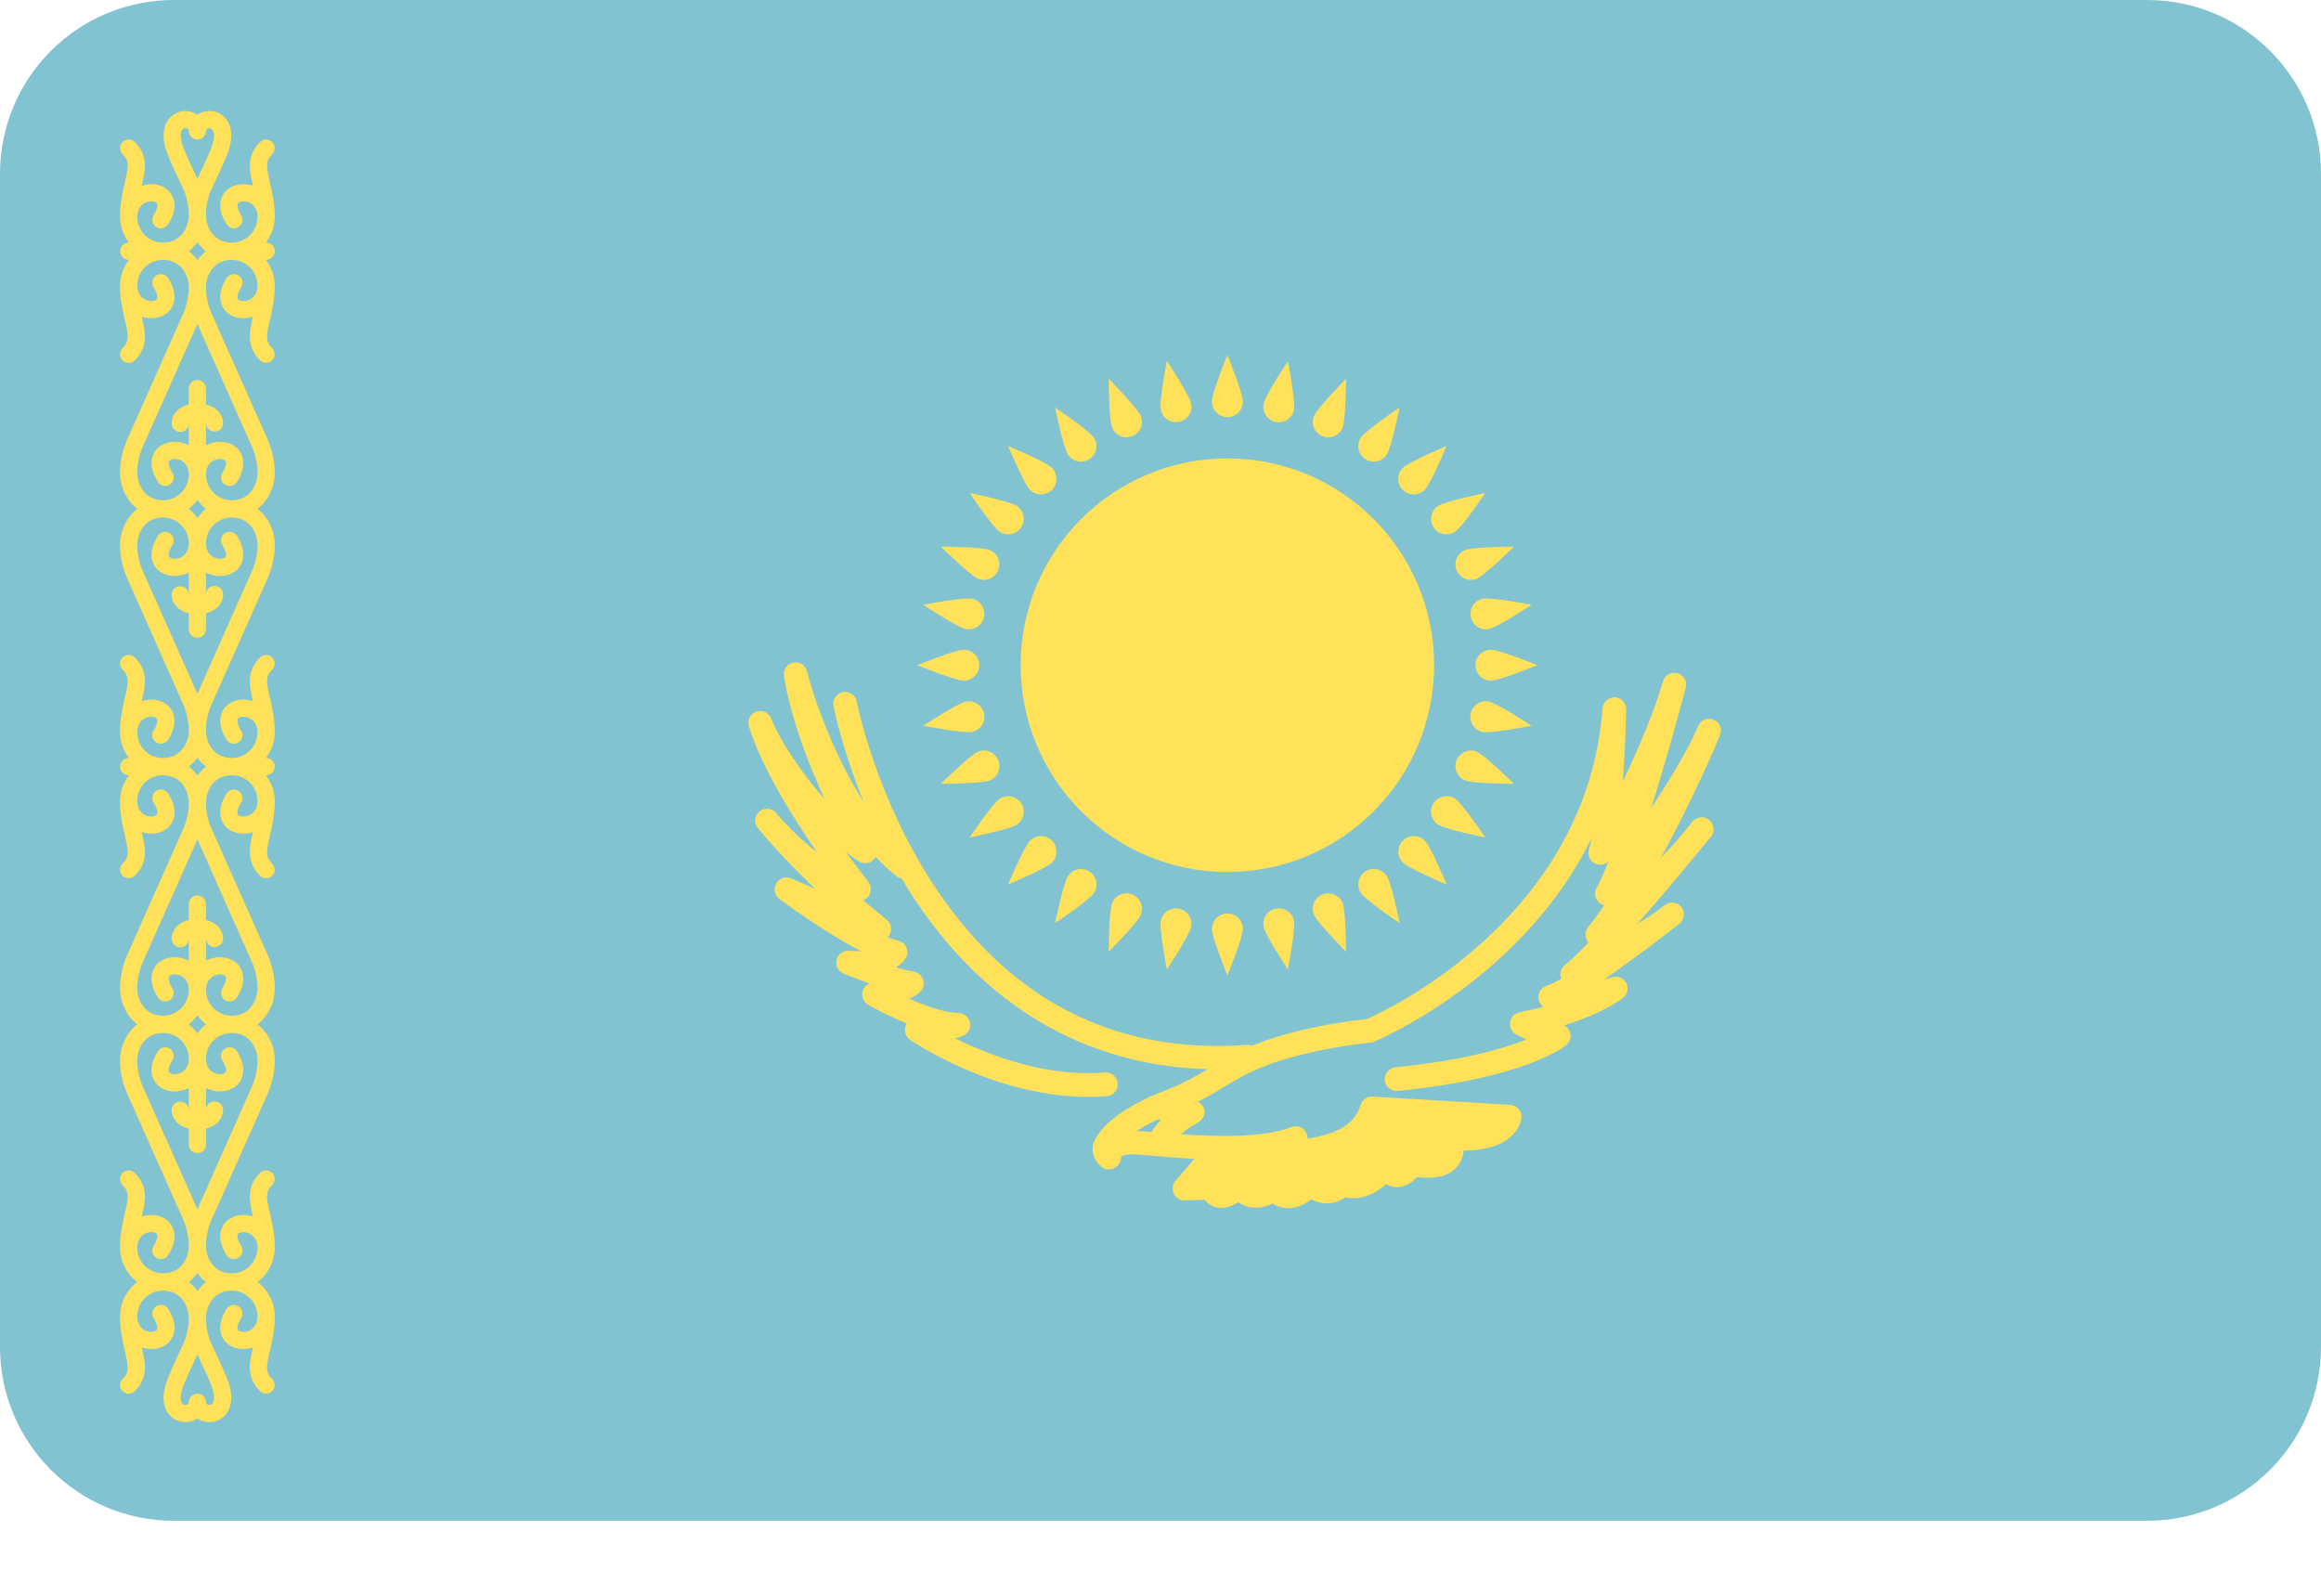 <svg width="16" height="11" viewBox="0 0 16 11" fill="none" xmlns="http://www.w3.org/2000/svg">
<path d="M14.802 0H1.198C0.536 0 0 0.536 0 1.198V9.285C0 9.946 0.536 10.483 1.198 10.483H14.802C15.463 10.483 16 9.946 16 9.285V1.198C16 0.536 15.463 0 14.802 0Z" fill="#82C3D2"/>
<path d="M1.86 1.255C1.835 1.149 1.829 1.11 1.876 1.063C1.899 1.04 1.899 1.002 1.876 0.979C1.853 0.956 1.816 0.956 1.793 0.979C1.697 1.075 1.719 1.175 1.744 1.28C1.669 1.256 1.59 1.274 1.548 1.327C1.527 1.354 1.487 1.428 1.562 1.546C1.58 1.574 1.616 1.582 1.644 1.565C1.672 1.547 1.68 1.51 1.662 1.483C1.634 1.438 1.633 1.411 1.641 1.401C1.65 1.389 1.679 1.382 1.71 1.393C1.729 1.4 1.775 1.424 1.775 1.495C1.775 1.552 1.749 1.604 1.703 1.638C1.657 1.672 1.597 1.681 1.54 1.664C1.469 1.642 1.42 1.567 1.42 1.482C1.42 1.421 1.433 1.36 1.457 1.306C1.461 1.298 1.551 1.11 1.575 1.04C1.621 0.902 1.574 0.832 1.542 0.803C1.499 0.764 1.437 0.755 1.383 0.778C1.375 0.782 1.368 0.787 1.361 0.792C1.354 0.787 1.347 0.782 1.339 0.778C1.285 0.755 1.222 0.764 1.18 0.803C1.148 0.832 1.101 0.902 1.147 1.04C1.17 1.11 1.261 1.298 1.264 1.304C1.288 1.36 1.301 1.421 1.301 1.482C1.301 1.567 1.252 1.642 1.181 1.664C1.124 1.681 1.064 1.672 1.018 1.638C0.973 1.604 0.946 1.552 0.946 1.495C0.946 1.424 0.992 1.4 1.012 1.393C1.042 1.382 1.071 1.389 1.08 1.401C1.088 1.411 1.088 1.438 1.059 1.483C1.042 1.51 1.05 1.547 1.077 1.565C1.105 1.582 1.141 1.574 1.159 1.546C1.235 1.428 1.194 1.354 1.173 1.327C1.131 1.274 1.053 1.256 0.977 1.28C1.002 1.175 1.025 1.075 0.929 0.979C0.906 0.956 0.868 0.956 0.845 0.979C0.822 1.002 0.822 1.04 0.845 1.063C0.893 1.11 0.886 1.149 0.861 1.255C0.846 1.318 0.828 1.397 0.828 1.495C0.828 1.56 0.85 1.622 0.889 1.672H0.887C0.854 1.672 0.828 1.699 0.828 1.732C0.828 1.764 0.854 1.791 0.887 1.791H0.889C0.85 1.842 0.828 1.904 0.828 1.968C0.828 2.066 0.846 2.145 0.861 2.208C0.886 2.314 0.892 2.353 0.845 2.4C0.822 2.423 0.822 2.461 0.845 2.484C0.857 2.496 0.872 2.501 0.887 2.501C0.902 2.501 0.917 2.496 0.929 2.484C1.025 2.388 1.002 2.288 0.977 2.183C1.053 2.207 1.131 2.189 1.173 2.136C1.194 2.11 1.235 2.035 1.159 1.917C1.141 1.889 1.105 1.881 1.077 1.899C1.05 1.916 1.042 1.953 1.059 1.98C1.087 2.025 1.088 2.053 1.08 2.063C1.071 2.074 1.042 2.081 1.012 2.07C0.992 2.063 0.946 2.04 0.946 1.968C0.946 1.912 0.972 1.859 1.018 1.826C1.064 1.792 1.124 1.782 1.181 1.8C1.252 1.821 1.301 1.896 1.301 1.981C1.301 2.042 1.288 2.104 1.264 2.16L0.876 3.032C0.844 3.104 0.828 3.18 0.828 3.258C0.828 3.359 0.874 3.452 0.946 3.508C0.874 3.564 0.828 3.657 0.828 3.758C0.828 3.836 0.844 3.912 0.876 3.984L1.264 4.857C1.288 4.912 1.301 4.974 1.301 5.035C1.301 5.12 1.252 5.195 1.181 5.216C1.124 5.234 1.064 5.225 1.018 5.191C0.972 5.157 0.946 5.105 0.946 5.048C0.946 4.976 0.992 4.953 1.011 4.946C1.042 4.935 1.071 4.941 1.08 4.953C1.088 4.963 1.087 4.991 1.059 5.036C1.041 5.063 1.049 5.1 1.077 5.117C1.105 5.135 1.141 5.127 1.159 5.099C1.234 4.981 1.194 4.906 1.173 4.88C1.131 4.827 1.053 4.809 0.977 4.833C1.002 4.728 1.025 4.628 0.929 4.532C0.906 4.509 0.868 4.509 0.845 4.532C0.822 4.555 0.822 4.593 0.845 4.616C0.892 4.663 0.886 4.702 0.861 4.808C0.846 4.871 0.828 4.95 0.828 5.048C0.828 5.112 0.85 5.174 0.889 5.225H0.887C0.854 5.225 0.828 5.252 0.828 5.284C0.828 5.317 0.854 5.344 0.887 5.344H0.889C0.85 5.395 0.828 5.456 0.828 5.521C0.828 5.619 0.846 5.698 0.861 5.761C0.886 5.867 0.892 5.906 0.845 5.953C0.822 5.976 0.822 6.014 0.845 6.037C0.857 6.048 0.872 6.054 0.887 6.054C0.902 6.054 0.917 6.048 0.929 6.037C1.025 5.941 1.002 5.841 0.977 5.736C1.053 5.76 1.131 5.742 1.173 5.689C1.194 5.662 1.235 5.588 1.159 5.47C1.141 5.442 1.105 5.434 1.077 5.451C1.05 5.469 1.041 5.506 1.059 5.533C1.087 5.578 1.088 5.605 1.08 5.615C1.071 5.627 1.042 5.634 1.011 5.623C0.992 5.616 0.946 5.592 0.946 5.521C0.946 5.464 0.972 5.412 1.018 5.378C1.064 5.344 1.124 5.335 1.181 5.353C1.252 5.374 1.301 5.449 1.301 5.534C1.301 5.595 1.288 5.657 1.264 5.712L0.876 6.585C0.844 6.657 0.828 6.733 0.828 6.811C0.828 6.912 0.874 7.005 0.946 7.061C0.874 7.117 0.828 7.21 0.828 7.311C0.828 7.389 0.844 7.465 0.876 7.537L1.264 8.409C1.288 8.465 1.301 8.527 1.301 8.588C1.301 8.673 1.252 8.748 1.181 8.769C1.124 8.787 1.064 8.777 1.018 8.743C0.972 8.71 0.946 8.657 0.946 8.601C0.946 8.529 0.992 8.506 1.011 8.499C1.042 8.488 1.071 8.494 1.08 8.506C1.088 8.516 1.087 8.544 1.059 8.589C1.041 8.616 1.049 8.653 1.077 8.67C1.105 8.688 1.141 8.68 1.159 8.652C1.234 8.534 1.194 8.459 1.173 8.433C1.131 8.38 1.053 8.361 0.977 8.386C1.002 8.281 1.025 8.181 0.929 8.085C0.906 8.062 0.868 8.062 0.845 8.085C0.822 8.108 0.822 8.146 0.845 8.169C0.892 8.216 0.886 8.255 0.861 8.361C0.846 8.424 0.828 8.503 0.828 8.6C0.828 8.693 0.872 8.782 0.946 8.837C0.872 8.893 0.828 8.981 0.828 9.074C0.828 9.172 0.846 9.251 0.861 9.314C0.886 9.42 0.892 9.459 0.845 9.506C0.822 9.529 0.822 9.567 0.845 9.59C0.857 9.601 0.872 9.607 0.887 9.607C0.902 9.607 0.917 9.601 0.929 9.59C1.025 9.494 1.002 9.394 0.977 9.288C1.053 9.313 1.131 9.295 1.173 9.242C1.194 9.215 1.235 9.141 1.159 9.023C1.141 8.995 1.105 8.987 1.077 9.004C1.05 9.022 1.041 9.059 1.059 9.086C1.087 9.131 1.088 9.158 1.08 9.168C1.071 9.18 1.042 9.186 1.011 9.176C0.992 9.169 0.946 9.145 0.946 9.074C0.946 9.017 0.972 8.965 1.018 8.931C1.064 8.897 1.124 8.888 1.181 8.905C1.252 8.927 1.301 9.002 1.301 9.087C1.301 9.148 1.288 9.209 1.264 9.263C1.261 9.271 1.17 9.459 1.147 9.529C1.101 9.667 1.147 9.736 1.179 9.765C1.207 9.79 1.242 9.803 1.278 9.803C1.298 9.803 1.319 9.799 1.339 9.791C1.347 9.787 1.354 9.782 1.361 9.777C1.368 9.782 1.375 9.787 1.383 9.791C1.402 9.799 1.423 9.803 1.443 9.803C1.479 9.803 1.514 9.79 1.542 9.765C1.574 9.736 1.621 9.667 1.575 9.529C1.551 9.459 1.461 9.271 1.458 9.265C1.433 9.209 1.42 9.148 1.42 9.087C1.42 9.001 1.469 8.927 1.54 8.905C1.598 8.887 1.657 8.897 1.703 8.931C1.749 8.965 1.775 9.017 1.775 9.074C1.775 9.145 1.729 9.169 1.71 9.176C1.679 9.186 1.65 9.18 1.641 9.168C1.633 9.158 1.634 9.131 1.662 9.086C1.68 9.059 1.672 9.022 1.644 9.004C1.617 8.987 1.58 8.995 1.562 9.022C1.487 9.141 1.527 9.215 1.548 9.242C1.59 9.295 1.669 9.313 1.744 9.288C1.719 9.394 1.697 9.494 1.793 9.59C1.804 9.601 1.819 9.607 1.834 9.607C1.85 9.607 1.865 9.601 1.876 9.59C1.899 9.567 1.899 9.529 1.876 9.506C1.829 9.459 1.835 9.42 1.86 9.314C1.875 9.25 1.894 9.171 1.894 9.074C1.894 8.981 1.849 8.893 1.775 8.837C1.849 8.782 1.894 8.693 1.894 8.6C1.894 8.503 1.875 8.424 1.86 8.361C1.835 8.255 1.829 8.216 1.876 8.169C1.899 8.145 1.899 8.108 1.876 8.085C1.853 8.062 1.816 8.062 1.793 8.085C1.697 8.181 1.719 8.28 1.744 8.386C1.669 8.361 1.59 8.379 1.548 8.433C1.527 8.459 1.487 8.533 1.562 8.652C1.58 8.679 1.616 8.688 1.644 8.67C1.672 8.653 1.68 8.616 1.662 8.588C1.634 8.544 1.633 8.516 1.641 8.506C1.65 8.494 1.679 8.488 1.71 8.499C1.729 8.506 1.775 8.529 1.775 8.6C1.775 8.657 1.749 8.709 1.703 8.743C1.657 8.777 1.598 8.787 1.54 8.769C1.469 8.747 1.42 8.673 1.42 8.588C1.42 8.527 1.433 8.465 1.458 8.409L1.846 7.537C1.877 7.465 1.894 7.389 1.894 7.31C1.894 7.209 1.848 7.117 1.775 7.061C1.848 7.005 1.894 6.912 1.894 6.811C1.894 6.733 1.877 6.656 1.846 6.585L1.458 5.712C1.433 5.657 1.42 5.595 1.42 5.534C1.42 5.449 1.469 5.374 1.54 5.353C1.598 5.335 1.657 5.344 1.703 5.378C1.749 5.412 1.775 5.464 1.775 5.521C1.775 5.593 1.729 5.616 1.71 5.623C1.679 5.634 1.65 5.627 1.641 5.616C1.633 5.605 1.634 5.578 1.662 5.533C1.68 5.506 1.672 5.469 1.644 5.452C1.617 5.434 1.58 5.442 1.562 5.47C1.487 5.588 1.527 5.662 1.548 5.689C1.59 5.742 1.669 5.76 1.744 5.736C1.719 5.841 1.697 5.941 1.793 6.037C1.804 6.048 1.819 6.054 1.834 6.054C1.85 6.054 1.865 6.048 1.876 6.037C1.899 6.014 1.899 5.976 1.876 5.953C1.829 5.906 1.835 5.867 1.86 5.761C1.875 5.698 1.894 5.619 1.894 5.521C1.894 5.456 1.871 5.395 1.833 5.344H1.834C1.867 5.344 1.894 5.317 1.894 5.284C1.894 5.252 1.867 5.225 1.834 5.225H1.833C1.871 5.174 1.894 5.112 1.894 5.048C1.894 4.95 1.875 4.871 1.86 4.808C1.835 4.702 1.829 4.663 1.876 4.616C1.899 4.593 1.899 4.555 1.876 4.532C1.853 4.509 1.816 4.509 1.793 4.532C1.697 4.628 1.719 4.728 1.744 4.833C1.669 4.809 1.59 4.827 1.548 4.88C1.527 4.906 1.487 4.981 1.562 5.099C1.58 5.127 1.616 5.135 1.644 5.117C1.672 5.1 1.68 5.063 1.662 5.036C1.634 4.991 1.633 4.963 1.641 4.953C1.65 4.941 1.679 4.935 1.71 4.946C1.73 4.953 1.775 4.976 1.775 5.048C1.775 5.104 1.749 5.157 1.703 5.191C1.657 5.225 1.598 5.234 1.54 5.216C1.469 5.195 1.42 5.12 1.42 5.035C1.42 4.974 1.433 4.912 1.458 4.857L1.846 3.984C1.877 3.912 1.894 3.836 1.894 3.758C1.894 3.657 1.848 3.564 1.775 3.508C1.848 3.452 1.894 3.359 1.894 3.258C1.894 3.18 1.877 3.104 1.846 3.032L1.458 2.16C1.433 2.104 1.42 2.042 1.42 1.981C1.42 1.896 1.469 1.821 1.54 1.8C1.598 1.782 1.657 1.792 1.703 1.826C1.749 1.859 1.775 1.912 1.775 1.968C1.775 2.04 1.73 2.063 1.71 2.07C1.679 2.081 1.65 2.075 1.641 2.063C1.633 2.053 1.634 2.025 1.662 1.98C1.68 1.953 1.672 1.916 1.644 1.899C1.617 1.881 1.58 1.889 1.562 1.917C1.487 2.035 1.527 2.11 1.548 2.136C1.59 2.189 1.669 2.207 1.744 2.183C1.719 2.288 1.697 2.388 1.793 2.484C1.804 2.496 1.819 2.501 1.834 2.501C1.85 2.501 1.865 2.496 1.876 2.484C1.899 2.461 1.899 2.423 1.876 2.4C1.829 2.353 1.835 2.314 1.86 2.208C1.875 2.145 1.894 2.066 1.894 1.968C1.894 1.904 1.871 1.842 1.833 1.791H1.834C1.867 1.791 1.894 1.764 1.894 1.732C1.894 1.699 1.867 1.672 1.834 1.672H1.833C1.871 1.621 1.894 1.56 1.894 1.495C1.894 1.397 1.875 1.318 1.86 1.255ZM1.259 1.003C1.238 0.94 1.245 0.904 1.259 0.891C1.268 0.882 1.282 0.883 1.291 0.887C1.301 0.891 1.301 0.899 1.301 0.903C1.301 0.935 1.328 0.962 1.361 0.962C1.393 0.962 1.42 0.935 1.42 0.903C1.42 0.899 1.42 0.891 1.431 0.887C1.439 0.883 1.453 0.882 1.462 0.891C1.476 0.904 1.483 0.94 1.462 1.003C1.447 1.048 1.392 1.168 1.361 1.232C1.33 1.169 1.274 1.049 1.259 1.003ZM1.361 3.446C1.378 3.469 1.397 3.491 1.42 3.508C1.397 3.526 1.378 3.547 1.361 3.57C1.344 3.547 1.324 3.526 1.301 3.508C1.324 3.49 1.344 3.469 1.361 3.446ZM1.361 6.999C1.378 7.022 1.397 7.043 1.42 7.061C1.397 7.078 1.378 7.1 1.361 7.123C1.344 7.1 1.324 7.078 1.301 7.061C1.324 7.043 1.344 7.022 1.361 6.999ZM1.462 9.566C1.483 9.629 1.476 9.665 1.462 9.678C1.453 9.686 1.439 9.686 1.431 9.682C1.42 9.678 1.42 9.67 1.42 9.666C1.42 9.634 1.393 9.607 1.361 9.607C1.328 9.607 1.301 9.634 1.301 9.666C1.301 9.67 1.301 9.678 1.291 9.682C1.282 9.686 1.268 9.687 1.259 9.678C1.245 9.665 1.238 9.629 1.259 9.566C1.274 9.521 1.33 9.401 1.361 9.337C1.391 9.4 1.447 9.52 1.462 9.566ZM1.42 8.837C1.397 8.855 1.377 8.876 1.361 8.899C1.344 8.876 1.324 8.855 1.302 8.837C1.324 8.82 1.344 8.799 1.361 8.775C1.377 8.799 1.397 8.82 1.42 8.837ZM1.737 7.489L1.361 8.336L0.984 7.489C0.959 7.433 0.946 7.371 0.946 7.31C0.946 7.225 0.996 7.151 1.066 7.129C1.124 7.111 1.183 7.121 1.229 7.155C1.275 7.189 1.301 7.241 1.301 7.298C1.301 7.369 1.256 7.393 1.236 7.399C1.206 7.41 1.176 7.404 1.167 7.392C1.159 7.382 1.16 7.354 1.188 7.31C1.206 7.282 1.198 7.246 1.17 7.228C1.143 7.211 1.106 7.219 1.089 7.246C1.013 7.365 1.053 7.439 1.074 7.465C1.117 7.52 1.198 7.538 1.275 7.511C1.284 7.508 1.293 7.504 1.301 7.5V7.65L1.301 7.65C1.3 7.618 1.274 7.594 1.242 7.594C1.209 7.594 1.183 7.62 1.183 7.653C1.183 7.692 1.21 7.759 1.301 7.779V7.89C1.301 7.923 1.328 7.949 1.361 7.949C1.393 7.949 1.42 7.923 1.42 7.89V7.779C1.511 7.759 1.538 7.692 1.538 7.653C1.538 7.62 1.512 7.592 1.479 7.592C1.446 7.592 1.42 7.616 1.42 7.649C1.42 7.649 1.42 7.649 1.42 7.649V7.5C1.429 7.504 1.438 7.508 1.446 7.511C1.523 7.538 1.604 7.52 1.647 7.466C1.668 7.439 1.708 7.365 1.633 7.246C1.615 7.219 1.578 7.211 1.551 7.228C1.523 7.246 1.515 7.282 1.533 7.31C1.561 7.354 1.562 7.382 1.554 7.392C1.545 7.404 1.516 7.41 1.485 7.399C1.466 7.393 1.42 7.369 1.42 7.298C1.42 7.241 1.446 7.189 1.492 7.155C1.538 7.121 1.598 7.111 1.655 7.129C1.726 7.151 1.775 7.225 1.775 7.311C1.775 7.371 1.762 7.433 1.737 7.489ZM1.737 6.633C1.762 6.689 1.775 6.75 1.775 6.811C1.775 6.897 1.726 6.971 1.655 6.993C1.597 7.011 1.538 7.001 1.492 6.967C1.446 6.933 1.42 6.881 1.42 6.824C1.42 6.753 1.466 6.729 1.485 6.722C1.516 6.712 1.545 6.718 1.554 6.73C1.562 6.74 1.561 6.767 1.533 6.812C1.515 6.84 1.523 6.876 1.551 6.894C1.579 6.911 1.615 6.903 1.633 6.876C1.708 6.757 1.668 6.683 1.647 6.656C1.604 6.602 1.523 6.584 1.446 6.611C1.438 6.614 1.429 6.617 1.42 6.622V6.472L1.42 6.472C1.422 6.503 1.448 6.528 1.479 6.528C1.512 6.528 1.538 6.502 1.538 6.469C1.538 6.43 1.511 6.363 1.42 6.342V6.232C1.42 6.199 1.393 6.173 1.361 6.173C1.328 6.173 1.301 6.199 1.301 6.232V6.342C1.21 6.363 1.183 6.43 1.183 6.469C1.183 6.501 1.209 6.53 1.242 6.53C1.275 6.53 1.301 6.505 1.301 6.473C1.301 6.473 1.301 6.472 1.301 6.472L1.301 6.622C1.293 6.617 1.284 6.614 1.275 6.611C1.198 6.584 1.117 6.602 1.074 6.656C1.053 6.683 1.013 6.757 1.089 6.876C1.106 6.903 1.143 6.911 1.17 6.894C1.198 6.876 1.206 6.84 1.188 6.812C1.16 6.767 1.159 6.74 1.167 6.73C1.176 6.718 1.205 6.712 1.236 6.722C1.256 6.729 1.301 6.753 1.301 6.824C1.301 6.881 1.275 6.933 1.229 6.967C1.183 7.001 1.124 7.011 1.066 6.993C0.996 6.971 0.946 6.897 0.946 6.811C0.946 6.75 0.959 6.689 0.984 6.633L1.361 5.786L1.737 6.633ZM1.42 5.284C1.397 5.302 1.377 5.323 1.361 5.346C1.344 5.323 1.324 5.302 1.302 5.284C1.324 5.267 1.344 5.246 1.361 5.223C1.377 5.246 1.397 5.267 1.42 5.284ZM1.737 3.936L1.361 4.783L0.984 3.936C0.959 3.88 0.946 3.819 0.946 3.758C0.946 3.672 0.996 3.598 1.066 3.576C1.124 3.558 1.183 3.568 1.229 3.602C1.275 3.636 1.301 3.688 1.301 3.745C1.301 3.816 1.256 3.84 1.236 3.847C1.206 3.857 1.176 3.851 1.167 3.839C1.159 3.829 1.16 3.802 1.188 3.757C1.206 3.729 1.198 3.693 1.17 3.675C1.143 3.658 1.106 3.666 1.089 3.693C1.013 3.812 1.053 3.886 1.074 3.913C1.117 3.967 1.198 3.985 1.275 3.958C1.284 3.955 1.293 3.952 1.301 3.947V4.097L1.301 4.097C1.3 4.066 1.274 4.041 1.242 4.041C1.209 4.041 1.183 4.067 1.183 4.1C1.183 4.139 1.21 4.206 1.301 4.227V4.337C1.301 4.37 1.328 4.396 1.361 4.396C1.393 4.396 1.42 4.37 1.42 4.337V4.227C1.511 4.206 1.538 4.139 1.538 4.1C1.538 4.067 1.512 4.039 1.479 4.039C1.446 4.039 1.42 4.063 1.42 4.096C1.42 4.096 1.42 4.096 1.42 4.096L1.42 3.947C1.429 3.952 1.438 3.955 1.446 3.958C1.523 3.985 1.604 3.967 1.647 3.913C1.668 3.886 1.708 3.812 1.633 3.693C1.615 3.666 1.578 3.658 1.551 3.675C1.523 3.693 1.515 3.729 1.533 3.757C1.561 3.802 1.562 3.829 1.554 3.839C1.545 3.851 1.516 3.857 1.485 3.847C1.466 3.84 1.42 3.816 1.42 3.745C1.42 3.688 1.446 3.636 1.492 3.602C1.538 3.568 1.598 3.558 1.655 3.576C1.726 3.598 1.775 3.672 1.775 3.758C1.775 3.819 1.762 3.88 1.737 3.936ZM1.737 3.08C1.762 3.136 1.775 3.197 1.775 3.258C1.775 3.344 1.726 3.418 1.655 3.44C1.597 3.458 1.538 3.448 1.492 3.414C1.446 3.38 1.42 3.328 1.42 3.271C1.42 3.2 1.466 3.176 1.485 3.169C1.516 3.159 1.545 3.165 1.554 3.177C1.562 3.187 1.561 3.214 1.533 3.259C1.515 3.287 1.523 3.323 1.551 3.341C1.579 3.358 1.615 3.35 1.633 3.323C1.708 3.204 1.668 3.13 1.647 3.103C1.604 3.049 1.523 3.031 1.446 3.058C1.438 3.061 1.429 3.064 1.42 3.069V2.919L1.42 2.919C1.422 2.95 1.448 2.975 1.479 2.975C1.512 2.975 1.538 2.949 1.538 2.916C1.538 2.877 1.511 2.81 1.42 2.789V2.679C1.42 2.646 1.393 2.62 1.361 2.62C1.328 2.62 1.301 2.646 1.301 2.679V2.789C1.21 2.81 1.183 2.877 1.183 2.916C1.183 2.949 1.209 2.977 1.242 2.977C1.275 2.977 1.301 2.953 1.301 2.92C1.301 2.92 1.301 2.92 1.301 2.919V3.069C1.293 3.064 1.284 3.061 1.275 3.058C1.198 3.031 1.117 3.049 1.074 3.103C1.053 3.13 1.013 3.204 1.089 3.323C1.106 3.35 1.143 3.358 1.17 3.341C1.198 3.323 1.206 3.287 1.188 3.259C1.16 3.214 1.159 3.187 1.167 3.177C1.176 3.165 1.205 3.159 1.236 3.169C1.256 3.176 1.301 3.2 1.301 3.271C1.301 3.328 1.275 3.38 1.229 3.414C1.183 3.448 1.124 3.458 1.066 3.44C0.996 3.418 0.946 3.344 0.946 3.258C0.946 3.197 0.959 3.136 0.984 3.08L1.361 2.233L1.737 3.08ZM1.302 1.732C1.324 1.714 1.344 1.693 1.361 1.67C1.377 1.693 1.397 1.714 1.42 1.732C1.397 1.749 1.377 1.77 1.361 1.794C1.344 1.77 1.324 1.749 1.302 1.732Z" fill="#FFE15A"/>
<path d="M8.461 6.011C9.248 6.011 9.886 5.372 9.886 4.585C9.886 3.798 9.248 3.16 8.461 3.16C7.674 3.16 7.036 3.798 7.036 4.585C7.036 5.372 7.674 6.011 8.461 6.011Z" fill="#FFE15A"/>
<path d="M8.568 2.768C8.568 2.827 8.52 2.875 8.461 2.875C8.402 2.875 8.354 2.827 8.354 2.768C8.354 2.709 8.461 2.447 8.461 2.447C8.461 2.447 8.568 2.709 8.568 2.768Z" fill="#FFE15A"/>
<path d="M8.354 6.404C8.354 6.345 8.402 6.297 8.461 6.297C8.52 6.297 8.568 6.345 8.568 6.404C8.568 6.463 8.461 6.724 8.461 6.724C8.461 6.724 8.354 6.463 8.354 6.404Z" fill="#FFE15A"/>
<path d="M10.278 4.692C10.219 4.692 10.171 4.644 10.171 4.585C10.171 4.526 10.219 4.479 10.278 4.479C10.337 4.479 10.598 4.585 10.598 4.585C10.598 4.585 10.337 4.692 10.278 4.692Z" fill="#FFE15A"/>
<path d="M6.644 4.479C6.703 4.479 6.751 4.526 6.751 4.585C6.751 4.644 6.703 4.692 6.644 4.692C6.585 4.692 6.323 4.585 6.323 4.585C6.323 4.585 6.585 4.479 6.644 4.479Z" fill="#FFE15A"/>
<path d="M9.821 3.377C9.779 3.418 9.712 3.418 9.67 3.377C9.628 3.335 9.628 3.267 9.67 3.225C9.712 3.184 9.972 3.074 9.972 3.074C9.972 3.074 9.863 3.335 9.821 3.377Z" fill="#FFE15A"/>
<path d="M7.1 5.795C7.142 5.753 7.21 5.753 7.252 5.795C7.293 5.837 7.293 5.904 7.252 5.946C7.21 5.988 6.949 6.097 6.949 6.097C6.949 6.097 7.059 5.837 7.1 5.795Z" fill="#FFE15A"/>
<path d="M9.67 5.946C9.629 5.904 9.629 5.837 9.67 5.795C9.712 5.753 9.78 5.753 9.822 5.795C9.863 5.837 9.973 6.097 9.973 6.097C9.973 6.097 9.712 5.988 9.67 5.946Z" fill="#FFE15A"/>
<path d="M7.252 3.225C7.293 3.267 7.293 3.335 7.252 3.377C7.21 3.418 7.142 3.418 7.1 3.377C7.059 3.335 6.949 3.074 6.949 3.074C6.949 3.074 7.21 3.184 7.252 3.225Z" fill="#FFE15A"/>
<path d="M7.864 2.867C7.887 2.921 7.861 2.984 7.806 3.006C7.752 3.029 7.689 3.003 7.667 2.949C7.644 2.894 7.643 2.611 7.643 2.611C7.643 2.611 7.841 2.812 7.864 2.867Z" fill="#FFE15A"/>
<path d="M9.058 6.306C9.035 6.251 9.061 6.189 9.116 6.166C9.17 6.144 9.233 6.17 9.255 6.224C9.278 6.279 9.279 6.561 9.279 6.561C9.279 6.561 9.081 6.361 9.058 6.306Z" fill="#FFE15A"/>
<path d="M10.181 3.989C10.127 4.012 10.064 3.986 10.041 3.931C10.019 3.877 10.045 3.814 10.099 3.792C10.154 3.769 10.436 3.768 10.436 3.768C10.436 3.768 10.236 3.966 10.181 3.989Z" fill="#FFE15A"/>
<path d="M6.741 5.182C6.796 5.159 6.858 5.185 6.881 5.24C6.904 5.294 6.878 5.357 6.823 5.38C6.768 5.402 6.486 5.403 6.486 5.403C6.486 5.403 6.687 5.205 6.741 5.182Z" fill="#FFE15A"/>
<path d="M9.255 2.948C9.233 3.003 9.17 3.029 9.116 3.006C9.061 2.984 9.035 2.921 9.058 2.867C9.081 2.812 9.279 2.611 9.279 2.611C9.279 2.611 9.278 2.894 9.255 2.948Z" fill="#FFE15A"/>
<path d="M7.667 6.224C7.689 6.17 7.752 6.144 7.806 6.166C7.861 6.189 7.887 6.251 7.864 6.306C7.841 6.361 7.643 6.561 7.643 6.561C7.643 6.561 7.644 6.279 7.667 6.224Z" fill="#FFE15A"/>
<path d="M10.099 5.38C10.045 5.357 10.019 5.294 10.041 5.24C10.064 5.185 10.127 5.159 10.181 5.182C10.236 5.205 10.436 5.403 10.436 5.403C10.436 5.403 10.154 5.402 10.099 5.38Z" fill="#FFE15A"/>
<path d="M6.823 3.792C6.878 3.814 6.903 3.877 6.881 3.931C6.858 3.986 6.796 4.012 6.741 3.989C6.687 3.966 6.486 3.768 6.486 3.768C6.486 3.768 6.769 3.769 6.823 3.792Z" fill="#FFE15A"/>
<path d="M8.211 2.782C8.223 2.84 8.185 2.896 8.127 2.908C8.069 2.919 8.013 2.882 8.002 2.824C7.99 2.766 8.044 2.488 8.044 2.488C8.044 2.488 8.2 2.724 8.211 2.782Z" fill="#FFE15A"/>
<path d="M8.711 6.389C8.699 6.332 8.737 6.275 8.795 6.264C8.852 6.252 8.909 6.29 8.92 6.348C8.932 6.406 8.878 6.683 8.878 6.683C8.878 6.683 8.722 6.447 8.711 6.389Z" fill="#FFE15A"/>
<path d="M10.264 4.336C10.207 4.348 10.15 4.31 10.139 4.252C10.127 4.194 10.165 4.138 10.223 4.127C10.281 4.115 10.558 4.169 10.558 4.169C10.558 4.169 10.322 4.325 10.264 4.336Z" fill="#FFE15A"/>
<path d="M6.658 4.836C6.716 4.825 6.772 4.862 6.784 4.92C6.795 4.978 6.758 5.034 6.7 5.046C6.642 5.057 6.364 5.003 6.364 5.003C6.364 5.003 6.6 4.848 6.658 4.836Z" fill="#FFE15A"/>
<path d="M9.559 3.135C9.526 3.184 9.46 3.197 9.411 3.164C9.362 3.131 9.349 3.065 9.381 3.016C9.414 2.967 9.648 2.809 9.648 2.809C9.648 2.809 9.592 3.086 9.559 3.135Z" fill="#FFE15A"/>
<path d="M7.363 6.038C7.396 5.989 7.462 5.975 7.511 6.008C7.56 6.041 7.573 6.107 7.54 6.157C7.508 6.206 7.273 6.364 7.273 6.364C7.273 6.364 7.33 6.087 7.363 6.038Z" fill="#FFE15A"/>
<path d="M9.913 5.684C9.864 5.651 9.85 5.585 9.883 5.536C9.916 5.487 9.982 5.473 10.032 5.506C10.081 5.539 10.239 5.773 10.239 5.773C10.239 5.773 9.962 5.717 9.913 5.684Z" fill="#FFE15A"/>
<path d="M7.01 3.488C7.059 3.521 7.072 3.587 7.039 3.636C7.006 3.685 6.94 3.698 6.891 3.665C6.842 3.633 6.684 3.398 6.684 3.398C6.684 3.398 6.961 3.455 7.01 3.488Z" fill="#FFE15A"/>
<path d="M7.54 3.016C7.573 3.065 7.56 3.131 7.511 3.164C7.462 3.197 7.396 3.184 7.363 3.135C7.33 3.086 7.273 2.809 7.273 2.809C7.273 2.809 7.508 2.967 7.54 3.016Z" fill="#FFE15A"/>
<path d="M9.382 6.157C9.349 6.107 9.362 6.041 9.411 6.008C9.46 5.975 9.527 5.989 9.56 6.038C9.592 6.087 9.649 6.364 9.649 6.364C9.649 6.364 9.415 6.206 9.382 6.157Z" fill="#FFE15A"/>
<path d="M10.031 3.665C9.982 3.698 9.916 3.685 9.883 3.636C9.85 3.587 9.864 3.521 9.913 3.488C9.962 3.455 10.239 3.398 10.239 3.398C10.239 3.398 10.081 3.633 10.031 3.665Z" fill="#FFE15A"/>
<path d="M6.891 5.506C6.94 5.474 7.006 5.487 7.039 5.536C7.072 5.585 7.059 5.651 7.01 5.684C6.961 5.717 6.684 5.773 6.684 5.773C6.684 5.773 6.842 5.539 6.891 5.506Z" fill="#FFE15A"/>
<path d="M8.92 2.825C8.909 2.883 8.852 2.92 8.795 2.909C8.737 2.897 8.699 2.841 8.711 2.783C8.722 2.725 8.878 2.489 8.878 2.489C8.878 2.489 8.932 2.767 8.92 2.825Z" fill="#FFE15A"/>
<path d="M8.002 6.348C8.013 6.29 8.069 6.252 8.127 6.264C8.185 6.275 8.223 6.332 8.211 6.389C8.2 6.447 8.044 6.683 8.044 6.683C8.044 6.683 7.99 6.406 8.002 6.348Z" fill="#FFE15A"/>
<path d="M10.222 5.046C10.164 5.034 10.127 4.978 10.138 4.92C10.15 4.862 10.206 4.825 10.264 4.836C10.322 4.848 10.558 5.003 10.558 5.003C10.558 5.003 10.28 5.057 10.222 5.046Z" fill="#FFE15A"/>
<path d="M6.7 4.127C6.758 4.138 6.795 4.194 6.784 4.252C6.772 4.31 6.716 4.348 6.658 4.336C6.6 4.325 6.364 4.169 6.364 4.169C6.364 4.169 6.642 4.115 6.7 4.127Z" fill="#FFE15A"/>
<path d="M11.813 4.961C11.772 4.943 11.724 4.963 11.707 5.005C11.707 5.005 11.707 5.005 11.707 5.005C11.706 5.006 11.705 5.01 11.702 5.016C11.64 5.161 11.512 5.372 11.383 5.57C11.504 5.183 11.613 4.77 11.621 4.741C11.633 4.697 11.607 4.653 11.563 4.641C11.52 4.629 11.476 4.654 11.463 4.698C11.407 4.899 11.293 5.163 11.187 5.387C11.206 5.137 11.21 4.906 11.21 4.889C11.211 4.845 11.176 4.809 11.132 4.806C11.09 4.808 11.05 4.838 11.047 4.882C10.942 6.322 9.557 6.966 9.422 7.025C9.351 7.032 9.023 7.069 8.724 7.173C8.69 7.185 8.662 7.196 8.633 7.208C8.622 7.204 8.611 7.202 8.599 7.203C7.683 7.269 6.953 6.893 6.428 6.088C6.032 5.48 5.907 4.842 5.906 4.836C5.898 4.791 5.855 4.763 5.811 4.771C5.766 4.779 5.737 4.822 5.746 4.866C5.749 4.884 5.804 5.162 5.954 5.529C5.753 5.212 5.613 4.827 5.563 4.627C5.562 4.623 5.56 4.62 5.558 4.616C5.556 4.611 5.554 4.605 5.551 4.6C5.548 4.596 5.545 4.594 5.542 4.591C5.538 4.586 5.533 4.582 5.528 4.578C5.525 4.576 5.521 4.575 5.518 4.573C5.512 4.571 5.506 4.568 5.499 4.567C5.495 4.566 5.49 4.566 5.485 4.566C5.48 4.566 5.476 4.565 5.471 4.566C5.469 4.566 5.469 4.567 5.468 4.567C5.466 4.567 5.465 4.567 5.464 4.567C5.46 4.568 5.457 4.571 5.453 4.573C5.448 4.575 5.442 4.576 5.438 4.58C5.433 4.583 5.43 4.586 5.427 4.59C5.423 4.594 5.419 4.597 5.416 4.602C5.413 4.606 5.412 4.611 5.41 4.616C5.408 4.621 5.405 4.625 5.404 4.63C5.403 4.636 5.404 4.641 5.404 4.647C5.404 4.651 5.403 4.655 5.403 4.66C5.404 4.662 5.404 4.664 5.405 4.666V4.666C5.405 4.666 5.405 4.667 5.405 4.667C5.456 4.965 5.576 5.274 5.685 5.509C5.512 5.313 5.367 5.087 5.316 4.953C5.315 4.949 5.312 4.946 5.31 4.943C5.307 4.937 5.304 4.932 5.3 4.927C5.297 4.924 5.293 4.922 5.29 4.919C5.285 4.915 5.28 4.911 5.275 4.908C5.271 4.907 5.267 4.906 5.263 4.905C5.257 4.903 5.251 4.901 5.245 4.901C5.24 4.9 5.235 4.902 5.23 4.902C5.225 4.903 5.22 4.902 5.216 4.904C5.215 4.904 5.214 4.905 5.213 4.905C5.212 4.905 5.212 4.905 5.211 4.906C5.206 4.907 5.203 4.911 5.199 4.913C5.194 4.916 5.189 4.918 5.186 4.921C5.181 4.925 5.179 4.93 5.175 4.934C5.172 4.938 5.169 4.942 5.167 4.946C5.164 4.951 5.164 4.956 5.162 4.961C5.161 4.966 5.159 4.971 5.159 4.976C5.158 4.982 5.16 4.987 5.16 4.992C5.161 4.997 5.16 5.002 5.162 5.006C5.251 5.293 5.465 5.634 5.632 5.875C5.493 5.767 5.39 5.651 5.36 5.616C5.357 5.612 5.354 5.608 5.351 5.604C5.322 5.57 5.271 5.565 5.236 5.593C5.201 5.621 5.196 5.672 5.224 5.707C5.225 5.709 5.231 5.717 5.242 5.729C5.364 5.875 5.498 6.011 5.619 6.126L5.453 6.055C5.416 6.039 5.371 6.054 5.351 6.09C5.33 6.126 5.339 6.171 5.372 6.196C5.388 6.208 5.682 6.427 5.935 6.556C5.912 6.558 5.883 6.556 5.852 6.554C5.814 6.55 5.776 6.577 5.767 6.616C5.757 6.655 5.778 6.695 5.815 6.711C5.821 6.713 5.898 6.745 5.994 6.779C5.972 6.788 5.954 6.807 5.947 6.831C5.936 6.867 5.951 6.907 5.984 6.926C5.993 6.931 6.108 6.997 6.251 7.055C6.247 7.061 6.244 7.068 6.242 7.075C6.231 7.109 6.243 7.147 6.273 7.167C6.298 7.184 6.853 7.561 7.502 7.561C7.544 7.561 7.587 7.56 7.63 7.556C7.675 7.553 7.709 7.513 7.705 7.468C7.702 7.423 7.663 7.389 7.617 7.393C7.21 7.426 6.818 7.274 6.584 7.157C6.615 7.149 6.633 7.142 6.637 7.141C6.673 7.126 6.694 7.088 6.687 7.05C6.68 7.012 6.647 6.984 6.608 6.983C6.513 6.981 6.382 6.935 6.269 6.885C6.312 6.864 6.337 6.844 6.339 6.842C6.363 6.821 6.374 6.788 6.365 6.757C6.357 6.727 6.331 6.703 6.3 6.698C6.265 6.693 6.222 6.681 6.176 6.668C6.22 6.642 6.239 6.614 6.246 6.6C6.258 6.577 6.258 6.551 6.247 6.528C6.236 6.505 6.215 6.489 6.191 6.484C6.169 6.479 6.145 6.471 6.119 6.461C6.124 6.456 6.128 6.451 6.132 6.444C6.152 6.409 6.144 6.364 6.111 6.338C6.11 6.337 6.046 6.287 5.95 6.205C5.966 6.199 5.979 6.189 5.989 6.175C6.009 6.145 6.008 6.105 5.985 6.077C5.984 6.075 5.92 5.995 5.832 5.874C5.861 5.896 5.89 5.919 5.919 5.937C5.933 5.946 5.948 5.95 5.963 5.95C5.984 5.95 6.004 5.943 6.02 5.927C6.027 5.921 6.032 5.914 6.036 5.906C6.085 5.959 6.137 6.007 6.192 6.048C6.199 6.054 6.208 6.054 6.216 6.056C6.239 6.095 6.263 6.134 6.288 6.173C6.785 6.937 7.485 7.346 8.324 7.37C8.247 7.417 8.163 7.466 8.03 7.518C8.001 7.529 7.975 7.54 7.95 7.552C7.937 7.554 7.926 7.558 7.916 7.566C7.684 7.674 7.588 7.78 7.549 7.854C7.51 7.928 7.544 8.003 7.591 8.042C7.606 8.055 7.625 8.061 7.643 8.061C7.656 8.061 7.669 8.058 7.681 8.052C7.71 8.038 7.729 8.007 7.728 7.975C7.731 7.971 7.746 7.96 7.79 7.958C7.823 7.955 7.891 7.963 7.971 7.969C8.046 7.975 8.137 7.983 8.234 7.988C8.174 8.058 8.103 8.14 8.103 8.14C8.082 8.164 8.078 8.199 8.092 8.228C8.106 8.258 8.136 8.276 8.168 8.275C8.233 8.273 8.277 8.271 8.305 8.271C8.331 8.304 8.361 8.317 8.381 8.322C8.437 8.336 8.493 8.314 8.536 8.287C8.568 8.31 8.6 8.32 8.625 8.323C8.682 8.331 8.735 8.315 8.773 8.296C8.813 8.321 8.851 8.328 8.881 8.328C8.881 8.328 8.882 8.328 8.882 8.328C8.946 8.328 9.002 8.297 9.041 8.267C9.076 8.287 9.11 8.294 9.135 8.295C9.194 8.297 9.242 8.275 9.275 8.254C9.39 8.277 9.489 8.223 9.555 8.163C9.585 8.18 9.613 8.184 9.636 8.183C9.694 8.181 9.739 8.146 9.767 8.114C9.898 8.13 9.991 8.106 10.046 8.041C10.075 8.006 10.087 7.967 10.09 7.931C10.453 7.929 10.485 7.731 10.488 7.707C10.491 7.685 10.484 7.662 10.469 7.645C10.455 7.628 10.434 7.618 10.412 7.616L9.462 7.559C9.422 7.556 9.387 7.583 9.378 7.622C9.377 7.622 9.361 7.683 9.31 7.731C9.242 7.796 9.133 7.831 9.013 7.849C9.014 7.838 9.012 7.827 9.008 7.816C8.992 7.774 8.944 7.753 8.902 7.769C8.706 7.845 8.389 7.836 8.14 7.818C8.178 7.787 8.224 7.756 8.261 7.736C8.292 7.719 8.308 7.684 8.302 7.649C8.297 7.624 8.279 7.606 8.257 7.595C8.326 7.56 8.382 7.527 8.436 7.494C8.529 7.437 8.618 7.383 8.778 7.327C9.088 7.22 9.446 7.187 9.45 7.187C9.458 7.186 9.466 7.184 9.473 7.181C9.486 7.175 10.497 6.752 10.973 5.775C10.967 5.804 10.96 5.831 10.953 5.855C10.941 5.895 10.961 5.938 10.999 5.954C11.03 5.967 11.064 5.96 11.087 5.939C11.057 6.018 11.029 6.081 11.007 6.118C10.985 6.155 10.995 6.204 11.032 6.228C11.04 6.234 11.05 6.238 11.059 6.24C11.022 6.294 10.985 6.345 10.947 6.392C10.923 6.423 10.924 6.467 10.95 6.497C10.886 6.564 10.829 6.619 10.786 6.654C10.758 6.677 10.749 6.715 10.762 6.748C10.72 6.771 10.686 6.788 10.662 6.795C10.623 6.807 10.598 6.847 10.606 6.888C10.61 6.91 10.622 6.928 10.639 6.94C10.588 6.953 10.534 6.966 10.475 6.978C10.441 6.985 10.415 7.011 10.41 7.045C10.404 7.079 10.42 7.112 10.45 7.129C10.452 7.131 10.48 7.146 10.523 7.165C10.365 7.228 10.083 7.311 9.619 7.357C9.575 7.362 9.542 7.402 9.546 7.447C9.55 7.491 9.589 7.523 9.635 7.52C10.515 7.433 10.787 7.213 10.798 7.203C10.823 7.182 10.833 7.147 10.823 7.116C10.816 7.095 10.802 7.078 10.783 7.068C11.064 6.98 11.184 6.882 11.191 6.877C11.221 6.851 11.229 6.807 11.209 6.772C11.188 6.738 11.146 6.723 11.109 6.738C11.098 6.742 11.082 6.746 11.06 6.75C11.249 6.621 11.449 6.467 11.537 6.398C11.553 6.387 11.567 6.376 11.579 6.366C11.613 6.337 11.618 6.286 11.59 6.251C11.562 6.217 11.511 6.211 11.476 6.239C11.463 6.249 11.45 6.259 11.436 6.27C11.396 6.3 11.344 6.334 11.287 6.369C11.501 6.126 11.716 5.863 11.778 5.787C11.784 5.78 11.789 5.774 11.795 5.767C11.823 5.732 11.817 5.68 11.782 5.652C11.747 5.623 11.696 5.629 11.667 5.664L11.667 5.664L11.667 5.664C11.666 5.666 11.659 5.675 11.647 5.689C11.583 5.768 11.515 5.844 11.448 5.915C11.666 5.52 11.831 5.131 11.855 5.074C11.856 5.071 11.857 5.069 11.857 5.067C11.875 5.026 11.855 4.978 11.813 4.961ZM7.983 7.716L8.005 7.719C7.978 7.745 7.955 7.773 7.938 7.803C7.899 7.8 7.864 7.797 7.836 7.796C7.874 7.771 7.923 7.744 7.983 7.716Z" fill="#FFE15A"/>
</svg>
